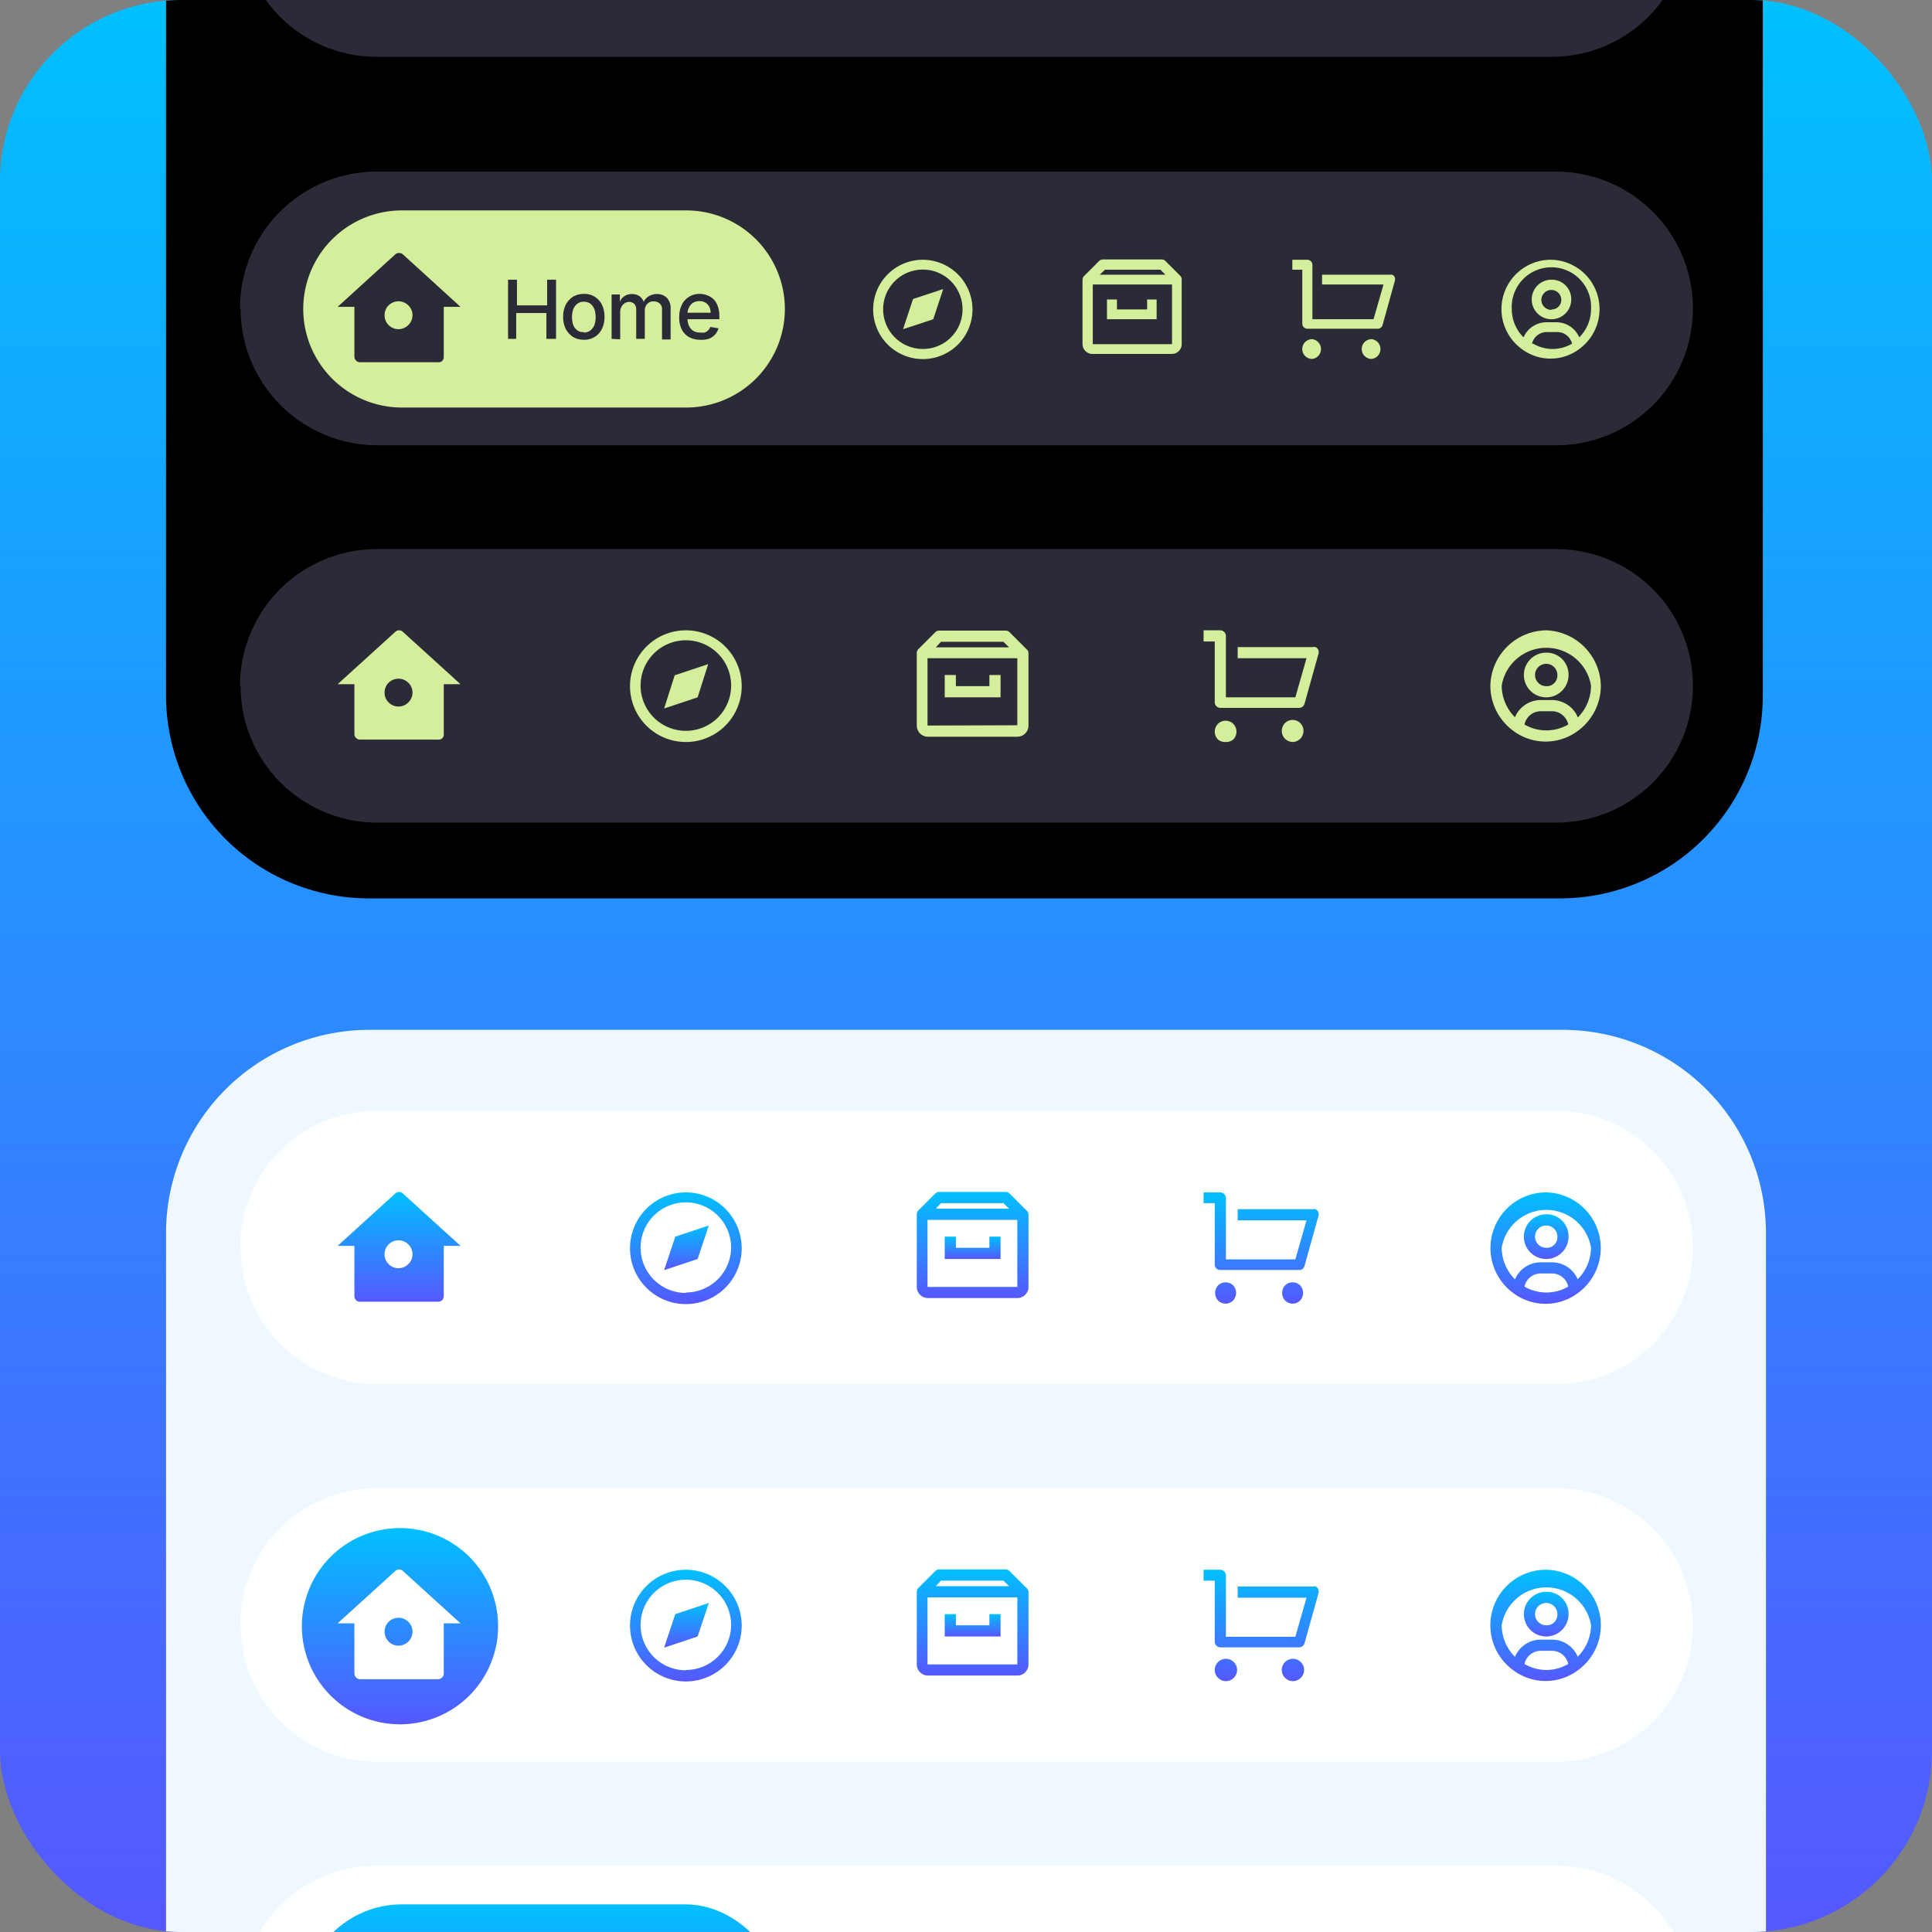 <svg id="Layer_1" data-name="Layer 1" xmlns="http://www.w3.org/2000/svg" xmlns:xlink="http://www.w3.org/1999/xlink" viewBox="0 0 128 128"><rect x="0" y="0" width="128" height="128" fill="#808080" stroke="none"/><defs><style>.cls-1{fill:none;}.cls-2{fill:url(#linear-gradient);}.cls-3{clip-path:url(#clip-path);}.cls-4{fill:url(#linear-gradient-2);}.cls-5{fill:#2d2d3b;}.cls-19,.cls-5{fill-opacity:0.95;}.cls-6{fill:#2b2b38;}.cls-7{clip-path:url(#clip-path-2);}.cls-8{fill:#d5ee9b;}.cls-9{clip-path:url(#clip-path-3);}.cls-10{clip-path:url(#clip-path-4);}.cls-11{clip-path:url(#clip-path-5);}.cls-12{clip-path:url(#clip-path-6);}.cls-13{clip-path:url(#clip-path-7);}.cls-14{clip-path:url(#clip-path-8);}.cls-15{clip-path:url(#clip-path-9);}.cls-16{clip-path:url(#clip-path-10);}.cls-17{clip-path:url(#clip-path-11);}.cls-18{fill:#eff7ff;}.cls-19,.cls-33{fill:#fff;}.cls-20{clip-path:url(#clip-path-12);}.cls-21{fill:url(#linear-gradient-3);}.cls-22{fill:url(#linear-gradient-4);}.cls-23{clip-path:url(#clip-path-13);}.cls-24{fill:url(#linear-gradient-5);}.cls-25{fill:url(#linear-gradient-6);}.cls-26{clip-path:url(#clip-path-14);}.cls-27{fill:url(#linear-gradient-7);}.cls-28{fill:url(#linear-gradient-8);}.cls-29{clip-path:url(#clip-path-15);}.cls-30{fill:url(#linear-gradient-9);}.cls-31{fill:url(#linear-gradient-10);}.cls-32{clip-path:url(#clip-path-16);}.cls-34{clip-path:url(#clip-path-17);}.cls-35{fill:url(#linear-gradient-11);}.cls-36{fill:url(#linear-gradient-12);}.cls-37{clip-path:url(#clip-path-18);}.cls-38{fill:url(#linear-gradient-13);}.cls-39{fill:url(#linear-gradient-14);}.cls-40{clip-path:url(#clip-path-19);}.cls-41{fill:url(#linear-gradient-15);}.cls-42{fill:url(#linear-gradient-16);}.cls-43{clip-path:url(#clip-path-20);}.cls-44{fill:url(#linear-gradient-17);}.cls-45{clip-path:url(#clip-path-21);}.cls-46{fill:url(#linear-gradient-18);}.cls-47{fill:url(#linear-gradient-19);}</style><linearGradient id="linear-gradient" x1="64" y1="2" x2="64" y2="130" gradientTransform="matrix(1, 0, 0, -1, 0, 130)" gradientUnits="userSpaceOnUse"><stop offset="0" stop-color="#5558ff"/><stop offset="1" stop-color="#00c0ff"/></linearGradient><clipPath id="clip-path"><rect class="cls-1" width="128" height="128" rx="12"/></clipPath><linearGradient id="linear-gradient-2" x1="26.51" y1="50.52" x2="26.51" y2="51.82" xlink:href="#linear-gradient"/><clipPath id="clip-path-2"><rect class="cls-1" x="41" y="41.02" width="8.88" height="8.88"/></clipPath><clipPath id="clip-path-3"><rect class="cls-1" x="60" y="41.02" width="8.88" height="8.88"/></clipPath><clipPath id="clip-path-4"><rect class="cls-1" x="98" y="41.02" width="8.88" height="8.88"/></clipPath><clipPath id="clip-path-5"><rect class="cls-1" x="79" y="41.02" width="8.88" height="8.88"/></clipPath><clipPath id="clip-path-6"><rect class="cls-1" x="22" y="41.02" width="8.88" height="8.88"/></clipPath><clipPath id="clip-path-7"><rect class="cls-1" x="98.85" y="16.56" width="7.88" height="7.88"/></clipPath><clipPath id="clip-path-8"><rect class="cls-1" x="57.21" y="16.56" width="7.88" height="7.88"/></clipPath><clipPath id="clip-path-9"><rect class="cls-1" x="71.09" y="16.56" width="7.88" height="7.88"/></clipPath><clipPath id="clip-path-10"><rect class="cls-1" x="84.97" y="16.56" width="7.88" height="7.88"/></clipPath><clipPath id="clip-path-11"><rect class="cls-1" x="22" y="16.01" width="8.88" height="8.88"/></clipPath><clipPath id="clip-path-12"><rect class="cls-1" x="41" y="103.24" width="8.88" height="8.88"/></clipPath><linearGradient id="linear-gradient-3" x1="45.44" y1="18.62" x2="45.44" y2="26.02" xlink:href="#linear-gradient"/><linearGradient id="linear-gradient-4" x1="45.44" y1="20.84" x2="45.44" y2="23.8" xlink:href="#linear-gradient"/><clipPath id="clip-path-13"><rect class="cls-1" x="60" y="103.24" width="8.88" height="8.88"/></clipPath><linearGradient id="linear-gradient-5" x1="64.44" y1="18.99" x2="64.44" y2="26.02" xlink:href="#linear-gradient"/><linearGradient id="linear-gradient-6" x1="64.44" y1="21.58" x2="64.44" y2="23.06" xlink:href="#linear-gradient"/><clipPath id="clip-path-14"><rect class="cls-1" x="98" y="103.24" width="8.88" height="8.88"/></clipPath><linearGradient id="linear-gradient-7" x1="102.44" y1="18.62" x2="102.44" y2="26.02" xlink:href="#linear-gradient"/><linearGradient id="linear-gradient-8" x1="102.44" y1="21.58" x2="102.44" y2="24.54" xlink:href="#linear-gradient"/><clipPath id="clip-path-15"><rect class="cls-1" x="79" y="103.24" width="8.88" height="8.88"/></clipPath><linearGradient id="linear-gradient-9" x1="83.57" y1="18.62" x2="83.57" y2="26.02" xlink:href="#linear-gradient"/><linearGradient id="linear-gradient-10" x1="26.5" y1="15.76" x2="26.5" y2="28.76" xlink:href="#linear-gradient"/><clipPath id="clip-path-16"><rect class="cls-1" x="22" y="103.24" width="8.88" height="8.88"/></clipPath><clipPath id="clip-path-17"><rect class="cls-1" x="41" y="78.23" width="8.88" height="8.88"/></clipPath><linearGradient id="linear-gradient-11" x1="45.44" y1="43.63" x2="45.44" y2="51.03" xlink:href="#linear-gradient"/><linearGradient id="linear-gradient-12" x1="45.44" y1="45.85" x2="45.44" y2="48.81" xlink:href="#linear-gradient"/><clipPath id="clip-path-18"><rect class="cls-1" x="60" y="78.23" width="8.88" height="8.88"/></clipPath><linearGradient id="linear-gradient-13" x1="64.44" y1="44" x2="64.44" y2="51.03" xlink:href="#linear-gradient"/><linearGradient id="linear-gradient-14" x1="64.44" y1="46.59" x2="64.44" y2="48.07" xlink:href="#linear-gradient"/><clipPath id="clip-path-19"><rect class="cls-1" x="98" y="78.23" width="8.88" height="8.88"/></clipPath><linearGradient id="linear-gradient-15" x1="102.44" y1="43.63" x2="102.44" y2="51.03" xlink:href="#linear-gradient"/><linearGradient id="linear-gradient-16" x1="102.44" y1="46.59" x2="102.44" y2="49.55" xlink:href="#linear-gradient"/><clipPath id="clip-path-20"><rect class="cls-1" x="79" y="78.23" width="8.88" height="8.88"/></clipPath><linearGradient id="linear-gradient-17" x1="83.57" y1="43.63" x2="83.57" y2="51.03" xlink:href="#linear-gradient"/><clipPath id="clip-path-21"><rect class="cls-1" x="22" y="78.23" width="8.88" height="8.88"/></clipPath><linearGradient id="linear-gradient-18" x1="26.44" y1="43.76" x2="26.44" y2="51.03" xlink:href="#linear-gradient"/><linearGradient id="linear-gradient-19" x1="36.02" y1="-9.25" x2="36.02" y2="3.83" xlink:href="#linear-gradient"/></defs><rect class="cls-2" width="128" height="128" rx="12"/><g class="cls-3"><rect class="cls-1" y="-0.02" width="128" height="128.03"/><path class="cls-4" d="M23.67,79.48a1.3,1.3,0,0,1,1.3-1.3H28a1.3,1.3,0,0,1,1.3,1.3H23.67Z"/><path d="M11-56.56A13.45,13.45,0,0,1,24.44-70h78.92a13.44,13.44,0,0,1,13.43,13.45V46.08a13.43,13.43,0,0,1-13.43,13.44H24.44A13.44,13.44,0,0,1,11,46.08Z"/><path class="cls-5" d="M15.89-5.24a9,9,0,0,1,9-9h77.94a9,9,0,0,1,9,9h0a9,9,0,0,1-9,9H24.93a9,9,0,0,1-9-9Z"/><path class="cls-6" d="M15.9,45.44A9.06,9.06,0,0,1,25,36.38h78.1a9.06,9.06,0,0,1,9.06,9.06h0a9.06,9.06,0,0,1-9.06,9.06H25a9.05,9.05,0,0,1-9.06-9.06Z"/><g class="cls-7"><path class="cls-8" d="M45.44,41.76a3.7,3.7,0,1,0,3.7,3.7A3.7,3.7,0,0,0,45.44,41.76Zm0,6.66a3,3,0,1,1,3-3A3,3,0,0,1,45.44,48.42Z"/><path class="cls-8" d="M44,46.94l2.22-.74L46.92,44l-2.22.74Z"/></g><g class="cls-9"><path class="cls-8" d="M68,43l-1.11-1.11a.36.36,0,0,0-.26-.11H62.22a.36.36,0,0,0-.26.11L60.85,43a.36.36,0,0,0-.11.26v4.81a.74.74,0,0,0,.74.74H67.4a.74.74,0,0,0,.74-.74V43.24A.36.36,0,0,0,68,43Zm-5.66-.48h4.14l.37.37H62Zm-.89,5.55V43.61H67.4v4.44Z"/><path class="cls-8" d="M65.55,45.46H63.33v-.74h-.74V46.2h3.7V44.72h-.74Z"/></g><g class="cls-10"><path class="cls-8" d="M102.44,41.76a3.75,3.75,0,0,0-3.7,3.7,3.71,3.71,0,0,0,1.48,2.93v0h0a3.58,3.58,0,0,0,4.36,0h0v0a3.71,3.71,0,0,0,1.48-2.93A3.75,3.75,0,0,0,102.44,41.76ZM101,48a1.11,1.11,0,0,1,1.08-.88h.74a1.11,1.11,0,0,1,1.08.88,2.89,2.89,0,0,1-2.9,0Zm3.53-.48a1.85,1.85,0,0,0-1.71-1.14h-.74a1.85,1.85,0,0,0-1.71,1.14,3,3,0,0,1-.88-2.09,3,3,0,0,1,5.92,0A3,3,0,0,1,104.52,47.55Z"/><path class="cls-8" d="M102.44,43.24a1.48,1.48,0,1,0,1.48,1.48A1.45,1.45,0,0,0,102.44,43.24Zm0,2.22a.74.74,0,1,1,.74-.74A.7.7,0,0,1,102.44,45.46Z"/></g><g class="cls-11"><path class="cls-8" d="M80.48,46.57V42.5h-.74v-.74h1.11a.38.38,0,0,1,.37.37V46.2h4.6l.74-2.59H82v-.74H87a.32.32,0,0,1,.16,0,.41.41,0,0,1,.13.1.51.51,0,0,1,.07.15.48.48,0,0,1,0,.17l-.93,3.33a.39.39,0,0,1-.13.2.4.4,0,0,1-.23.08H80.85a.38.38,0,0,1-.37-.37Zm.74,2.59A.76.76,0,0,1,80.7,49a.74.74,0,0,1,0-1.05.72.72,0,0,1,1,0,.74.74,0,0,1,0,1.05A.76.76,0,0,1,81.22,49.16Zm4.44,0a.76.76,0,0,1-.52-.21.74.74,0,0,1,0-1.05.72.72,0,0,1,1,0,.74.74,0,0,1,0,1.05A.76.76,0,0,1,85.66,49.16Z"/></g><g class="cls-12"><path class="cls-8" d="M29.4,48.66a.35.35,0,0,1-.11.26A.36.36,0,0,1,29,49H23.85a.36.36,0,0,1-.26-.11.35.35,0,0,1-.11-.26V45.33H22.37l3.82-3.47a.36.36,0,0,1,.5,0l3.82,3.47H29.4Zm-3-1.85a.91.91,0,0,0,.65-.27.9.9,0,0,0,.28-.65.93.93,0,0,0-1.58-.66.91.91,0,0,0-.27.66.89.89,0,0,0,.27.65.91.91,0,0,0,.65.27Z"/></g><path class="cls-6" d="M15.9,20.44A9.06,9.06,0,0,1,25,11.37h78.1a9.07,9.07,0,0,1,9.06,9.07h0a9.06,9.06,0,0,1-9.06,9.06H25a9.06,9.06,0,0,1-9.06-9.06Z"/><path class="cls-8" d="M26.63,13.94H45.41A6.54,6.54,0,0,1,52,20.48h0A6.54,6.54,0,0,1,45.41,27H26.63a6.54,6.54,0,0,1-6.54-6.55h0A6.54,6.54,0,0,1,26.63,13.94Z"/><path class="cls-6" d="M33.66,22.45V18.53h.59v1.7h2v-1.7h.59v3.92H36.2V20.74h-2v1.71Z"/><path class="cls-6" d="M38.68,22.51a1.43,1.43,0,0,1-.72-.19,1.45,1.45,0,0,1-.48-.53,1.81,1.81,0,0,1-.17-.8,1.85,1.85,0,0,1,.17-.8,1.45,1.45,0,0,1,.48-.53,1.43,1.43,0,0,1,.72-.19,1.28,1.28,0,0,1,1.2.72,1.85,1.85,0,0,1,.17.8,1.81,1.81,0,0,1-.17.8,1.28,1.28,0,0,1-1.2.72Zm0-.48a.68.68,0,0,0,.45-.15.92.92,0,0,0,.26-.37,1.73,1.73,0,0,0,0-1,1,1,0,0,0-.26-.38.73.73,0,0,0-.45-.14.68.68,0,0,0-.44.14.94.94,0,0,0-.27.38,1.73,1.73,0,0,0,0,1,.85.85,0,0,0,.27.37A.63.63,0,0,0,38.68,22Z"/><path class="cls-6" d="M40.52,22.45V19.51h.55V20h0a.76.76,0,0,1,.3-.38.89.89,0,0,1,.5-.14.86.86,0,0,1,.49.14.79.79,0,0,1,.29.38h0a.79.79,0,0,1,.33-.37,1,1,0,0,1,.55-.15.92.92,0,0,1,.65.25,1,1,0,0,1,.25.76v2h-.57V20.53a.52.52,0,0,0-.16-.43.59.59,0,0,0-.39-.13.52.52,0,0,0-.43.17.6.6,0,0,0-.16.44v1.87h-.57V20.5a.53.53,0,0,0-.15-.39A.54.54,0,0,0,41.7,20a.61.61,0,0,0-.3.08.64.64,0,0,0-.22.24.65.65,0,0,0-.09.35v1.81Z"/><path class="cls-6" d="M46.38,22.51a1.49,1.49,0,0,1-.75-.19,1.18,1.18,0,0,1-.48-.53A1.77,1.77,0,0,1,45,21a1.85,1.85,0,0,1,.17-.8,1.28,1.28,0,0,1,.47-.53,1.34,1.34,0,0,1,.72-.2,1.36,1.36,0,0,1,.48.09,1.2,1.2,0,0,1,.42.25,1.25,1.25,0,0,1,.29.46,1.94,1.94,0,0,1,.11.68v.2H45.31v-.43h1.77a.87.87,0,0,0-.09-.4.68.68,0,0,0-.26-.27.71.71,0,0,0-.39-.1.82.82,0,0,0-.42.11.74.74,0,0,0-.27.31.8.8,0,0,0-.1.41v.33a1.09,1.09,0,0,0,.11.5.75.75,0,0,0,.29.32.85.85,0,0,0,.43.1,1,1,0,0,0,.3,0,.59.59,0,0,0,.23-.14.57.57,0,0,0,.15-.23l.54.09a1,1,0,0,1-.23.42,1.15,1.15,0,0,1-.42.28A1.7,1.7,0,0,1,46.38,22.51Z"/><g class="cls-13"><path class="cls-8" d="M102.79,17.21a3.27,3.27,0,0,0-2,5.89v0h0a3.17,3.17,0,0,0,3.87,0h0v0a3.27,3.27,0,0,0-2-5.89Zm-1.29,5.56a1,1,0,0,1,1-.77h.65a1,1,0,0,1,1,.77,2.53,2.53,0,0,1-2.57,0Zm3.13-.42a1.66,1.66,0,0,0-1.52-1h-.65a1.66,1.66,0,0,0-1.52,1,2.63,2.63,0,0,1-.78-1.85,2.63,2.63,0,1,1,5.25,0A2.63,2.63,0,0,1,104.63,22.35Z"/><path class="cls-8" d="M102.79,18.53a1.31,1.31,0,1,0,1.31,1.31A1.29,1.29,0,0,0,102.79,18.53Zm0,2a.66.66,0,1,1,.65-.66A.63.63,0,0,1,102.79,20.5Z"/></g><g class="cls-14"><path class="cls-8" d="M61.15,17.21a3.29,3.29,0,1,0,3.28,3.29A3.3,3.3,0,0,0,61.15,17.21Zm0,5.91a2.63,2.63,0,1,1,2.62-2.62A2.62,2.62,0,0,1,61.15,23.12Z"/><path class="cls-8" d="M59.83,21.81l2-.66.66-2-2,.66Z"/></g><g class="cls-15"><path class="cls-8" d="M78.21,18.29l-1-1a.34.34,0,0,0-.23-.1H73.06a.37.37,0,0,0-.24.1l-1,1a.35.35,0,0,0-.1.24V22.8a.66.66,0,0,0,.66.65h5.25a.65.65,0,0,0,.66-.65V18.53A.35.35,0,0,0,78.21,18.29Zm-5-.42h3.67l.33.33H72.86ZM72.4,22.8V18.85h5.25V22.8Z"/><path class="cls-8" d="M76,20.5H74v-.66h-.66v1.31h3.29V19.84H76Z"/></g><g class="cls-16"><path class="cls-8" d="M86.28,21.48V17.87h-.66v-.66h1a.34.34,0,0,1,.33.33v3.61H91l.66-2.3H87.59V18.2H92.1a.32.32,0,0,1,.14,0,.38.38,0,0,1,.12.09.35.35,0,0,1,.06.14.38.38,0,0,1,0,.15l-.82,2.95a.32.32,0,0,1-.12.18.31.31,0,0,1-.2.07H86.61a.34.34,0,0,1-.33-.33Zm.66,2.3a.68.68,0,0,1-.47-.19.66.66,0,0,1,0-.93.68.68,0,0,1,.47-.19.66.66,0,0,1,0,1.31Zm3.94,0a.68.68,0,0,1-.47-.19.66.66,0,0,1,0-.93.68.68,0,0,1,.47-.19.66.66,0,0,1,0,1.31Z"/></g><g class="cls-17"><path class="cls-6" d="M29.4,23.66a.38.38,0,0,1-.11.26A.36.36,0,0,1,29,24H23.85a.36.36,0,0,1-.26-.11.38.38,0,0,1-.11-.26V20.33H22.37l3.82-3.48a.39.39,0,0,1,.5,0l3.82,3.48H29.4Zm-3-1.85a.94.94,0,0,0,.93-.93.9.9,0,0,0-.28-.65.92.92,0,0,0-1.3,0,.89.89,0,0,0-.27.65.92.92,0,0,0,.92.93Z"/></g><path class="cls-18" d="M11,81.7A13.47,13.47,0,0,1,24.47,68.23h79.08A13.47,13.47,0,0,1,117,81.7v77.39a13.47,13.47,0,0,1-13.47,13.47H24.47A13.47,13.47,0,0,1,11,159.09Z"/><path class="cls-19" d="M15.9,107.66A9.05,9.05,0,0,1,25,98.6h78.1a9.06,9.06,0,0,1,9.06,9.06h0a9.06,9.06,0,0,1-9.06,9.06H25a9.06,9.06,0,0,1-9.06-9.06Z"/><g class="cls-20"><path class="cls-21" d="M45.44,104a3.7,3.7,0,1,0,3.7,3.7A3.7,3.7,0,0,0,45.44,104Zm0,6.66a3,3,0,1,1,3-3A3,3,0,0,1,45.44,110.64Z"/><path class="cls-22" d="M44,109.16l2.22-.74.74-2.22-2.22.74Z"/></g><g class="cls-23"><path class="cls-24" d="M68,105.2l-1.11-1.11a.36.36,0,0,0-.26-.11H62.22a.36.36,0,0,0-.26.11l-1.11,1.11a.35.35,0,0,0-.11.26v4.81a.74.74,0,0,0,.74.74H67.4a.74.74,0,0,0,.74-.74v-4.81A.35.35,0,0,0,68,105.2Zm-5.66-.48h4.14l.37.37H62Zm-.89,5.55v-4.44H67.4v4.44Z"/><path class="cls-25" d="M65.55,107.68H63.33v-.74h-.74v1.48h3.7v-1.48h-.74Z"/></g><g class="cls-26"><path class="cls-27" d="M102.44,104a3.68,3.68,0,0,0-2.22,6.63v0h0a3.58,3.58,0,0,0,4.36,0h0v0a3.68,3.68,0,0,0-2.22-6.63ZM101,110.24a1.11,1.11,0,0,1,1.08-.87h.74a1.11,1.11,0,0,1,1.08.87,2.83,2.83,0,0,1-2.9,0Zm3.53-.47a1.85,1.85,0,0,0-1.71-1.14h-.74a1.85,1.85,0,0,0-1.71,1.14,3,3,0,0,1-.88-2.09,3,3,0,0,1,5.92,0A3,3,0,0,1,104.52,109.77Z"/><path class="cls-28" d="M102.44,105.46a1.48,1.48,0,1,0,1.48,1.48A1.45,1.45,0,0,0,102.44,105.46Zm0,2.22a.74.74,0,1,1,.74-.74A.7.7,0,0,1,102.44,107.68Z"/></g><g class="cls-29"><path class="cls-30" d="M80.48,108.79v-4.07h-.74V104h1.11a.38.38,0,0,1,.37.37v4.07h4.6l.74-2.59H82v-.74H87a.32.32,0,0,1,.16,0,.41.41,0,0,1,.13.1.51.51,0,0,1,.07.15.48.48,0,0,1,0,.17l-.93,3.33a.39.39,0,0,1-.13.2.4.4,0,0,1-.23.08H80.85a.38.38,0,0,1-.37-.37Zm.74,2.59a.73.73,0,0,1-.52-.22.71.71,0,0,1-.22-.52.74.74,0,0,1,1.48,0,.71.71,0,0,1-.22.52A.73.73,0,0,1,81.22,111.38Zm4.44,0a.73.73,0,0,1-.52-.22.71.71,0,0,1-.22-.52.74.74,0,0,1,1.48,0,.71.71,0,0,1-.22.52A.73.73,0,0,1,85.66,111.38Z"/></g><path class="cls-31" d="M20,107.74a6.5,6.5,0,0,1,6.5-6.5h0a6.5,6.5,0,0,1,6.5,6.5h0a6.5,6.5,0,0,1-6.5,6.5h0a6.5,6.5,0,0,1-6.5-6.5Z"/><g class="cls-32"><path class="cls-33" d="M29.4,110.88a.38.38,0,0,1-.37.37H23.85a.38.38,0,0,1-.37-.37v-3.33H22.37l3.82-3.47a.36.36,0,0,1,.5,0l3.82,3.47H29.4Zm-3-1.85a.94.94,0,0,0,.93-.93.9.9,0,0,0-.28-.65.92.92,0,0,0-1.3,0,.93.93,0,0,0,0,1.31.91.91,0,0,0,.65.27Z"/></g><path class="cls-19" d="M15.9,82.65A9.06,9.06,0,0,1,25,73.59h78.1a9.06,9.06,0,0,1,9.06,9.06h0a9.06,9.06,0,0,1-9.06,9.06H25a9.05,9.05,0,0,1-9.06-9.06Z"/><g class="cls-34"><path class="cls-35" d="M45.44,79a3.7,3.7,0,1,0,3.7,3.7A3.7,3.7,0,0,0,45.44,79Zm0,6.66a3,3,0,1,1,3-3A3,3,0,0,1,45.44,85.63Z"/><path class="cls-36" d="M44,84.15l2.22-.74.74-2.22-2.22.74Z"/></g><g class="cls-37"><path class="cls-38" d="M68,80.19l-1.11-1.11a.36.36,0,0,0-.26-.11H62.22a.36.36,0,0,0-.26.11l-1.11,1.11a.36.36,0,0,0-.11.26v4.81a.74.74,0,0,0,.74.74H67.4a.74.74,0,0,0,.74-.74V80.45A.36.36,0,0,0,68,80.19Zm-5.66-.48h4.14l.37.37H62Zm-.89,5.55V80.82H67.4v4.44Z"/><path class="cls-39" d="M65.55,82.67H63.33v-.74h-.74v1.48h3.7V81.93h-.74Z"/></g><g class="cls-40"><path class="cls-41" d="M102.44,79a3.69,3.69,0,0,0-2.22,6.64v0h0a3.58,3.58,0,0,0,4.36,0h0v0A3.69,3.69,0,0,0,102.44,79ZM101,85.24a1.1,1.1,0,0,1,1.08-.87h.74a1.1,1.1,0,0,1,1.08.87,2.89,2.89,0,0,1-2.9,0Zm3.53-.48a1.86,1.86,0,0,0-1.71-1.13h-.74a1.86,1.86,0,0,0-1.71,1.13,3,3,0,0,1-.88-2.09,3,3,0,0,1,5.92,0A3,3,0,0,1,104.52,84.76Z"/><path class="cls-42" d="M102.44,80.45a1.48,1.48,0,1,0,1.48,1.48A1.45,1.45,0,0,0,102.44,80.45Zm0,2.22a.74.74,0,1,1,.74-.74A.7.7,0,0,1,102.44,82.67Z"/></g><g class="cls-43"><path class="cls-44" d="M80.48,83.78V79.71h-.74V79h1.11a.38.38,0,0,1,.37.37v4.07h4.6l.74-2.59H82v-.74H87a.47.47,0,0,1,.16,0,.45.45,0,0,1,.13.11.35.35,0,0,1,.07.15.43.43,0,0,1,0,.16l-.93,3.33a.42.42,0,0,1-.13.21.39.39,0,0,1-.23.07H80.85a.35.35,0,0,1-.26-.1A.39.39,0,0,1,80.48,83.78Zm.74,2.59a.72.72,0,0,1-.52-.21.74.74,0,0,1,0-1,.72.72,0,0,1,1,0,.74.74,0,0,1,0,1A.72.72,0,0,1,81.22,86.37Zm4.44,0a.72.72,0,0,1-.52-.21.74.74,0,0,1,0-1,.72.72,0,0,1,1,0,.74.74,0,0,1,0,1A.72.72,0,0,1,85.66,86.37Z"/></g><g class="cls-45"><path class="cls-46" d="M29.4,85.87a.39.39,0,0,1-.11.27.35.35,0,0,1-.26.1H23.85a.35.35,0,0,1-.26-.1.39.39,0,0,1-.11-.27V82.54H22.37l3.82-3.47a.36.36,0,0,1,.5,0l3.82,3.47H29.4Zm-3-1.85a.88.88,0,0,0,.65-.27.9.9,0,0,0,.28-.65.93.93,0,0,0-1.58-.66.91.91,0,0,0-.27.66.89.89,0,0,0,.27.65.88.88,0,0,0,.65.27Z"/></g><path class="cls-19" d="M15.9,132.66A9.06,9.06,0,0,1,25,123.6h78.1a9.06,9.06,0,0,1,9.06,9.06h0a9.07,9.07,0,0,1-9.06,9.07H25a9.06,9.06,0,0,1-9.06-9.07Z"/><rect class="cls-47" x="20.09" y="126.17" width="31.87" height="13.09" rx="6.54"/></g></svg>